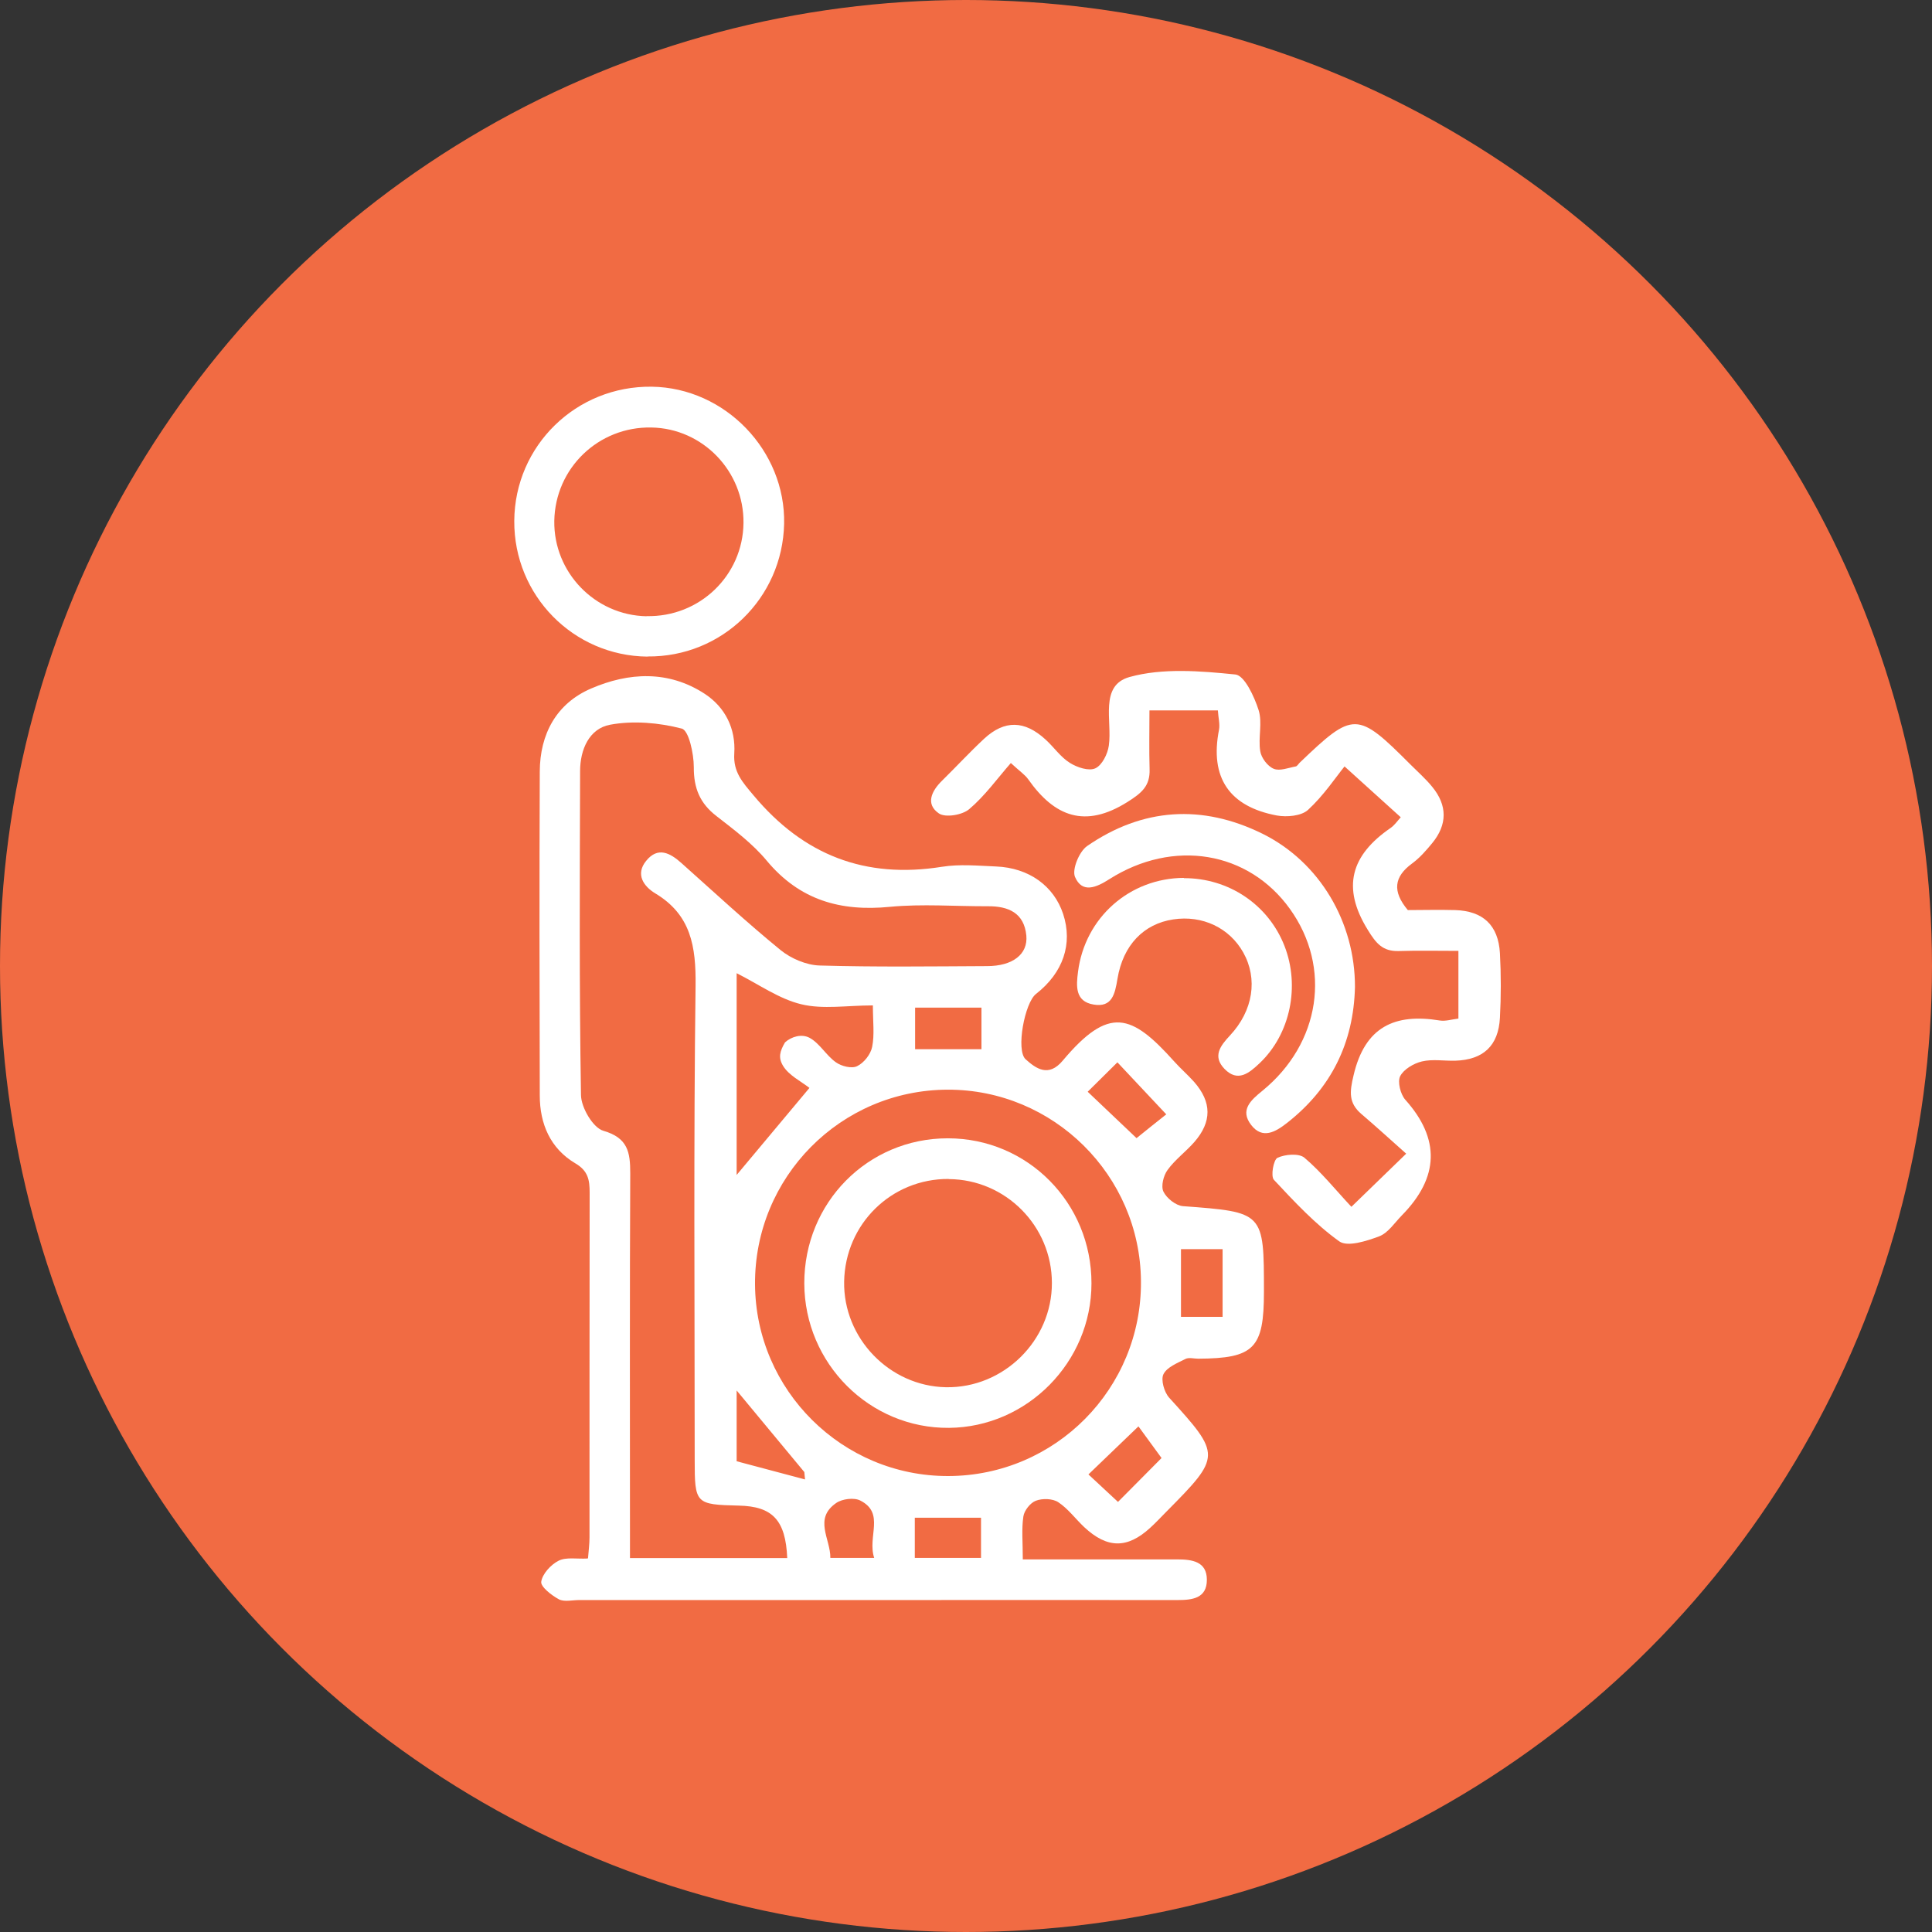 <svg width="70" height="70" viewBox="0 0 70 70" fill="none" xmlns="http://www.w3.org/2000/svg">
<rect x="0" y="0" width="70" height="70" fill="#333333" stroke="none"/>
<circle cx="35" cy="35" r="35" fill="#F16B43"/>
<path d="M21.305 56.457C21.327 56.184 21.359 55.938 21.359 55.697C21.359 51.536 21.359 47.375 21.364 43.214C21.364 42.753 21.311 42.421 20.842 42.148C19.941 41.612 19.557 40.723 19.557 39.69C19.546 35.78 19.541 31.866 19.557 27.956C19.562 26.596 20.159 25.487 21.417 24.946C22.782 24.357 24.216 24.282 25.527 25.134C26.274 25.621 26.663 26.398 26.604 27.303C26.562 27.972 26.903 28.342 27.303 28.818C29.115 30.987 31.349 31.849 34.131 31.405C34.771 31.303 35.438 31.367 36.088 31.394C37.282 31.442 38.183 32.101 38.519 33.113C38.876 34.2 38.519 35.245 37.538 36.011C37.127 36.327 36.802 38.051 37.159 38.378C37.538 38.72 37.991 39.042 38.503 38.431C40.182 36.434 40.992 36.728 42.543 38.458C42.773 38.715 43.034 38.94 43.263 39.197C43.908 39.931 43.913 40.643 43.274 41.377C42.965 41.73 42.575 42.014 42.304 42.389C42.154 42.592 42.058 42.978 42.154 43.176C42.272 43.417 42.602 43.679 42.858 43.701C45.795 43.92 45.795 43.91 45.795 46.807C45.795 48.858 45.438 49.217 43.412 49.228C43.258 49.228 43.077 49.174 42.949 49.238C42.655 49.388 42.282 49.533 42.154 49.79C42.053 49.993 42.181 50.438 42.357 50.636C44.249 52.719 44.255 52.757 42.266 54.765C42.069 54.963 41.877 55.172 41.669 55.36C40.843 56.115 40.118 56.109 39.286 55.333C38.967 55.033 38.7 54.663 38.343 54.428C38.14 54.294 37.772 54.283 37.532 54.374C37.33 54.449 37.111 54.728 37.079 54.942C37.01 55.397 37.058 55.874 37.058 56.5C37.517 56.5 37.938 56.5 38.359 56.5C39.793 56.5 41.221 56.5 42.655 56.5C43.194 56.5 43.727 56.575 43.727 57.239C43.727 57.914 43.199 57.973 42.661 57.973C38.988 57.968 35.315 57.973 31.637 57.973C28.086 57.973 24.536 57.973 20.986 57.973C20.735 57.973 20.447 58.048 20.25 57.946C19.983 57.802 19.584 57.491 19.61 57.309C19.653 57.02 19.962 56.688 20.239 56.548C20.517 56.409 20.9 56.49 21.284 56.468L21.305 56.457ZM28.523 56.452C28.465 55.07 27.985 54.578 26.77 54.551C25.197 54.513 25.17 54.487 25.17 52.885C25.17 47.16 25.128 41.43 25.202 35.705C25.218 34.291 25.037 33.145 23.742 32.369C23.326 32.117 23.011 31.683 23.411 31.191C23.838 30.661 24.285 30.907 24.696 31.276C25.885 32.337 27.052 33.419 28.284 34.425C28.662 34.731 29.211 34.966 29.691 34.982C31.711 35.041 33.737 35.014 35.763 35.004C36.69 35.004 37.25 34.575 37.186 33.895C37.106 33.076 36.536 32.83 35.795 32.835C34.611 32.84 33.417 32.744 32.244 32.856C30.453 33.033 28.971 32.615 27.777 31.18C27.265 30.564 26.599 30.066 25.959 29.568C25.362 29.108 25.133 28.561 25.138 27.795C25.138 27.308 24.957 26.462 24.701 26.398C23.875 26.183 22.942 26.103 22.105 26.258C21.348 26.398 21.018 27.158 21.018 27.94C21.007 31.849 20.986 35.764 21.05 39.674C21.055 40.129 21.487 40.863 21.86 40.97C22.75 41.227 22.835 41.746 22.835 42.507C22.814 46.823 22.825 51.145 22.825 55.461C22.825 55.788 22.825 56.12 22.825 56.452H28.523ZM34.334 39.481C30.453 39.492 27.329 42.657 27.356 46.539C27.383 50.379 30.523 53.491 34.361 53.48C38.242 53.469 41.371 50.309 41.339 46.421C41.312 42.582 38.167 39.47 34.334 39.481ZM26.69 35.261V42.571C27.543 41.553 28.369 40.568 29.328 39.417C29.019 39.176 28.577 38.961 28.369 38.613C28.193 38.319 28.252 38.094 28.443 37.767C28.673 37.558 29.051 37.446 29.339 37.606C29.707 37.81 29.936 38.244 30.288 38.49C30.491 38.635 30.864 38.726 31.055 38.629C31.301 38.511 31.546 38.201 31.599 37.933C31.69 37.494 31.626 37.017 31.626 36.428C30.688 36.428 29.819 36.578 29.03 36.386C28.225 36.193 27.5 35.668 26.69 35.261ZM44.297 45.259H42.789V47.712H44.297V45.259ZM42.256 40.375C41.637 39.717 41.093 39.133 40.486 38.49C40.091 38.881 39.745 39.224 39.409 39.556C40.059 40.177 40.64 40.723 41.179 41.237C41.504 40.975 41.882 40.67 42.256 40.375ZM35.56 38.014V36.509H33.156V38.014H35.56ZM29.168 53.608C29.158 53.517 29.152 53.426 29.142 53.335C28.316 52.339 27.489 51.343 26.69 50.379V52.944C27.58 53.18 28.374 53.394 29.168 53.603V53.608ZM42.085 52.827C41.733 52.344 41.445 51.948 41.248 51.68C40.624 52.28 40.065 52.816 39.436 53.421C39.761 53.726 40.118 54.058 40.507 54.417C41.083 53.833 41.648 53.266 42.08 52.832L42.085 52.827ZM35.544 56.447V54.99H33.145V56.447H35.544ZM31.674 56.447C31.418 55.675 32.074 54.829 31.173 54.369C30.949 54.251 30.517 54.305 30.299 54.455C29.467 55.028 30.096 55.761 30.085 56.447H31.674Z" fill="white"/>
<path d="M48.955 43.733C49.654 43.053 50.213 42.512 50.949 41.8C50.389 41.302 49.867 40.825 49.328 40.365C48.859 39.963 48.897 39.567 49.041 38.967C49.451 37.2 50.533 36.707 52.17 36.975C52.372 37.007 52.586 36.937 52.841 36.905V34.452C52.09 34.452 51.381 34.436 50.677 34.458C50.096 34.474 49.856 34.179 49.558 33.692C48.598 32.144 48.955 30.982 50.379 30.002C50.528 29.9 50.634 29.74 50.752 29.611C50.144 29.059 49.552 28.529 48.715 27.769C48.39 28.171 47.953 28.829 47.393 29.343C47.148 29.568 46.62 29.611 46.263 29.547C44.552 29.226 43.822 28.187 44.168 26.435C44.205 26.232 44.142 26.012 44.126 25.739H41.647C41.647 26.451 41.631 27.158 41.652 27.865C41.673 28.481 41.364 28.733 40.847 29.059C39.312 30.023 38.208 29.59 37.254 28.235C37.131 28.063 36.94 27.94 36.625 27.646C36.124 28.219 35.681 28.84 35.116 29.317C34.866 29.531 34.253 29.633 34.018 29.472C33.523 29.134 33.752 28.658 34.13 28.288C34.642 27.785 35.132 27.255 35.655 26.767C36.401 26.077 37.126 26.098 37.888 26.8C38.187 27.073 38.427 27.431 38.763 27.64C39.024 27.806 39.45 27.946 39.685 27.838C39.93 27.726 40.133 27.319 40.175 27.014C40.303 26.125 39.824 24.834 40.927 24.529C42.126 24.197 43.486 24.309 44.76 24.438C45.09 24.47 45.447 25.241 45.602 25.729C45.746 26.184 45.581 26.73 45.661 27.217C45.698 27.458 45.927 27.764 46.151 27.855C46.37 27.946 46.684 27.817 46.951 27.769C46.999 27.758 47.041 27.683 47.084 27.64C49.046 25.761 49.168 25.761 51.109 27.705C51.375 27.972 51.658 28.219 51.892 28.508C52.447 29.183 52.441 29.879 51.892 30.548C51.674 30.811 51.445 31.078 51.167 31.282C50.507 31.764 50.437 32.294 51.008 32.974C51.546 32.974 52.132 32.958 52.724 32.974C53.732 33.006 54.286 33.521 54.345 34.533C54.387 35.315 54.387 36.096 54.345 36.878C54.291 37.891 53.742 38.399 52.729 38.431C52.324 38.442 51.903 38.367 51.519 38.458C51.221 38.528 50.858 38.742 50.73 38.994C50.629 39.197 50.741 39.642 50.912 39.84C52.187 41.261 52.147 42.66 50.789 44.038C50.528 44.306 50.293 44.67 49.973 44.794C49.515 44.965 48.822 45.19 48.523 44.976C47.649 44.349 46.898 43.541 46.157 42.748C46.034 42.619 46.141 42.02 46.284 41.95C46.562 41.821 47.057 41.779 47.26 41.945C47.873 42.464 48.385 43.107 48.966 43.728L48.955 43.733Z" fill="white"/>
<path d="M23.457 23.79C20.771 23.763 18.617 21.573 18.633 18.874C18.649 16.148 20.877 13.974 23.617 14.011C26.272 14.049 28.468 16.33 28.41 18.981C28.351 21.675 26.155 23.812 23.463 23.785L23.457 23.79ZM23.425 22.323C25.344 22.366 26.917 20.855 26.938 18.949C26.96 17.075 25.462 15.521 23.601 15.489C21.682 15.452 20.115 16.962 20.083 18.874C20.056 20.738 21.554 22.291 23.425 22.328V22.323Z" fill="white"/>
<path d="M49.093 35.76C49.045 37.795 48.224 39.439 46.63 40.687C46.214 41.013 45.739 41.292 45.329 40.756C44.919 40.221 45.313 39.867 45.734 39.525C47.845 37.806 48.256 35.047 46.736 32.932C45.233 30.838 42.509 30.383 40.19 31.856C39.721 32.156 39.209 32.38 38.948 31.77C38.836 31.497 39.103 30.854 39.385 30.656C41.395 29.269 43.554 29.13 45.739 30.206C47.819 31.235 49.098 33.419 49.093 35.76Z" fill="white"/>
<path d="M42.892 31.817C44.518 31.812 45.952 32.776 46.538 34.27C47.109 35.732 46.752 37.462 45.643 38.517C45.264 38.876 44.849 39.229 44.364 38.726C43.932 38.276 44.204 37.901 44.561 37.521C45.408 36.616 45.579 35.464 45.046 34.511C44.545 33.617 43.564 33.151 42.508 33.312C41.442 33.472 40.691 34.238 40.488 35.464C40.397 36.011 40.296 36.514 39.619 36.396C38.953 36.284 38.99 35.732 39.059 35.207C39.31 33.247 40.925 31.817 42.898 31.807L42.892 31.817Z" fill="white"/>
<path d="M34.343 41.243C37.233 41.243 39.552 43.584 39.546 46.502C39.546 49.351 37.217 51.708 34.386 51.734C31.513 51.761 29.151 49.405 29.141 46.502C29.135 43.578 31.438 41.243 34.338 41.243H34.343ZM34.37 42.716C32.297 42.705 30.623 44.344 30.585 46.432C30.548 48.484 32.227 50.224 34.274 50.262C36.364 50.299 38.118 48.569 38.112 46.486C38.112 44.419 36.433 42.732 34.376 42.721L34.37 42.716Z" fill="white"/>
</svg>

